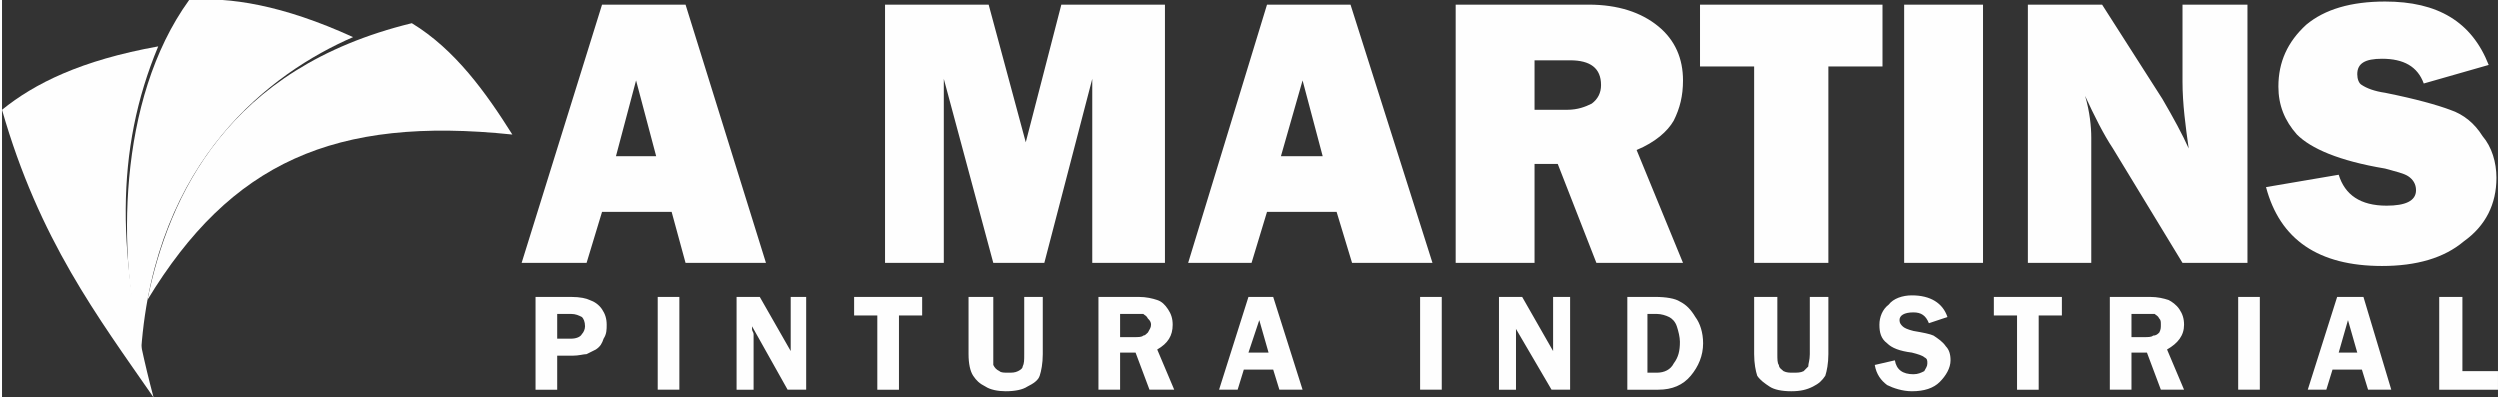 <?xml version="1.0" encoding="UTF-8"?>
<!DOCTYPE svg PUBLIC "-//W3C//DTD SVG 1.1//EN" "http://www.w3.org/Graphics/SVG/1.1/DTD/svg11.dtd">
<!-- Creator: CorelDRAW X8 -->
<svg xmlns="http://www.w3.org/2000/svg" xml:space="preserve" width="103.388mm" height="16.436mm" version="1.1" style="shape-rendering:geometricPrecision; text-rendering:geometricPrecision; image-rendering:optimizeQuality; fill-rule:evenodd; clip-rule:evenodd"
viewBox="0 0 1614 257"
 xmlns:xlink="http://www.w3.org/1999/xlink">
 <rect x="0" y="0" width="1614" height="257" fill="#333333" stroke="none"/>
 <defs>
  <style type="text/css">
   <![CDATA[
    .fil1 {fill:#FEFEFE;fill-rule:nonzero}
    .fil3 {fill:url(#id0)}
    .fil2 {fill:url(#id1)}
    .fil4 {fill:url(#id2)}
    .fil0 {fill:url(#id3);fill-rule:nonzero}
   ]]>
  </style>
  <linearGradient id="id0" gradientUnits="userSpaceOnUse" x1="106.146" y1="98.81" x2="181.889" y2="-36.84">
   <stop offset="0" style="stop-opacity:1; stop-color:#FEFEFE"/>
   <stop offset="1" style="stop-opacity:1; stop-color:#FEFEFE"/>
  </linearGradient>
  <linearGradient id="id1" gradientUnits="userSpaceOnUse" xlink:href="#id0" x1="55.88" y1="149.764" x2="47.616" y2="-24.447">
  </linearGradient>
  <linearGradient id="id2" gradientUnits="userSpaceOnUse" xlink:href="#id0" x1="170.873" y1="129.107" x2="243.173" y2="-43.038">
  </linearGradient>
  <linearGradient id="id3" gradientUnits="userSpaceOnUse" x1="732.441" y1="3.518" x2="732.448" y2="169.525">
   <stop offset="0" style="stop-opacity:1; stop-color:#FEFEFE"/>
   <stop offset="0.49" style="stop-opacity:1; stop-color:#FEFEFE"/>
   <stop offset="1" style="stop-opacity:1; stop-color:#FEFEFE"/>
  </linearGradient>
 </defs>
 <g id="Camada_x0020_1">
  <g id="_1597288422032">
   <path class="fil0" d="M442 170l-9 -33 -45 0 -10 33 -42 0 52 -167 54 0 52 167 -52 0zm-45 -69l26 0 -13 -49 -13 49zm355 -98l0 167 -47 0 0 -119 -31 119 -33 0 -32 -119 0 119 -38 0 0 -167 67 0 24 89 23 -89 67 0zm121 167l-10 -33 -45 0 -10 33 -41 0 51 -167 54 0 53 167 -52 0zm-46 -69l27 0 -13 -49 -14 49zm260 69l-56 0 -25 -64 -15 0 0 64 -51 0 0 -167 86 0c19,0 34,5 45,14 11,9 16,21 16,35 0,10 -2,18 -6,26 -4,7 -12,14 -24,19l30 73zm-96 -99l21 0c7,0 12,-2 16,-4 4,-3 6,-7 6,-12 0,-11 -7,-16 -20,-16l-23 0 0 32zm190 -28l0 127 -48 0 0 -127 -35 0 0 -40 118 0 0 40 -35 0zm100 -40l0 167 -51 0 0 -167 51 0zm171 167l-42 0 -45 -74c-6,-9 -12,-21 -18,-34 3,10 4,20 4,27l0 81 -41 0 0 -167 48 0 39 61c7,12 13,23 17,32 -2,-14 -4,-29 -4,-43l0 -50 42 0 0 167zm12 -49l47 -8c4,13 14,20 31,20 12,0 19,-3 19,-10 0,-4 -2,-7 -5,-9 -3,-2 -8,-3 -15,-5 -30,-5 -48,-13 -57,-22 -8,-9 -12,-19 -12,-31 0,-16 6,-29 18,-40 12,-10 29,-15 51,-15 34,0 56,13 67,41l-42 12c-4,-11 -13,-16 -27,-16 -11,0 -16,3 -16,10 0,3 1,6 3,7 3,2 8,4 15,5 20,4 34,8 42,11 9,3 16,9 21,17 6,7 9,17 9,27 0,17 -7,31 -21,41 -13,11 -31,16 -53,16 -41,0 -66,-17 -75,-51z"/>
   <path class="fil1" d="M359 230l0 22 -14 0 0 -60 23 0c6,0 10,1 12,2 3,1 6,3 8,6 2,3 3,6 3,10 0,3 0,6 -2,9 -1,3 -2,5 -5,7 -2,1 -4,2 -6,3 -2,0 -5,1 -9,1l-10 0zm0 -11l9 0c3,0 6,-1 7,-3 1,-1 2,-3 2,-5 0,-3 -1,-5 -2,-6 -2,-1 -4,-2 -7,-2l-9 0 0 16zm79 -27l0 60 -14 0 0 -60 14 0zm82 0l0 60 -12 0 -23 -41c0,1 0,2 0,2 0,1 1,2 1,3l0 36 -11 0 0 -60 15 0 20 35c0,-1 0,-3 0,-4l0 -31 10 0zm75 0l0 12 -15 0 0 48 -14 0 0 -48 -15 0 0 -12 44 0zm78 0l0 37c0,6 -1,11 -2,14 -1,3 -4,5 -8,7 -3,2 -8,3 -14,3 -5,0 -10,-1 -13,-3 -4,-2 -6,-4 -8,-7 -2,-3 -3,-8 -3,-14l0 -37 16 0 0 37c0,3 0,6 0,7 1,2 2,3 4,4 1,1 3,1 6,1 2,0 4,0 6,-1 2,-1 3,-2 3,-3 1,-2 1,-4 1,-8l0 -37 12 0zm50 36l0 24 -14 0 0 -60 26 0c5,0 9,1 12,2 3,1 5,3 7,6 2,3 3,6 3,10 0,7 -3,12 -10,16l11 26 -16 0 -9 -24 -10 0zm0 -25l0 15 9 0c3,0 5,0 6,-1 1,0 2,-1 3,-2 1,-2 2,-3 2,-5 0,-2 -1,-3 -2,-4 -1,-2 -2,-2 -3,-3 -1,0 -3,0 -6,0l-9 0zm99 -11l19 60 -15 0 -4 -13 -19 0 -4 13 -12 0 19 -60 16 0zm-16 36l13 0 -6 -21 -7 21zm125 -36l0 60 -14 0 0 -60 14 0zm83 0l0 60 -12 0 -24 -41c1,1 1,2 1,2 0,1 0,2 0,3l0 36 -11 0 0 -60 15 0 20 35c0,-1 0,-3 0,-4l0 -31 11 0zm37 0l18 0c7,0 13,1 16,3 4,2 7,5 10,10 3,4 5,10 5,17 0,8 -3,15 -8,21 -5,6 -12,9 -21,9l-20 0 0 -60zm13 11l0 38 6 0c5,0 9,-2 11,-6 3,-4 4,-8 4,-14 0,-3 -1,-7 -2,-10 -1,-3 -3,-5 -5,-6 -2,-1 -5,-2 -8,-2l-6 0zm117 -11l0 37c0,6 -1,11 -2,14 -2,3 -4,5 -8,7 -4,2 -8,3 -14,3 -6,0 -11,-1 -14,-3 -3,-2 -6,-4 -8,-7 -1,-3 -2,-8 -2,-14l0 -37 15 0 0 37c0,3 0,6 1,7 0,2 2,3 3,4 2,1 4,1 6,1 3,0 5,0 7,-1 1,-1 2,-2 3,-3 0,-2 1,-4 1,-8l0 -37 12 0zm77 13l-12 4c-2,-5 -5,-7 -10,-7 -6,0 -9,2 -9,5 0,2 1,3 2,4 1,1 3,2 7,3 6,1 11,2 13,3 3,2 6,4 8,7 2,2 3,5 3,9 0,5 -3,10 -7,14 -4,4 -10,6 -18,6 -6,0 -12,-2 -16,-4 -4,-3 -7,-7 -8,-13l13 -3c1,6 5,9 12,9 3,0 5,-1 7,-2 1,-2 2,-3 2,-5 0,-2 0,-3 -2,-4 -1,-1 -4,-2 -8,-3 -8,-1 -13,-3 -16,-6 -4,-3 -5,-7 -5,-12 0,-5 2,-10 6,-13 3,-4 9,-6 15,-6 12,0 20,5 23,14zm74 -13l0 12 -15 0 0 48 -14 0 0 -48 -15 0 0 -12 44 0zm45 36l0 24 -14 0 0 -60 26 0c5,0 9,1 12,2 2,1 5,3 7,6 2,3 3,6 3,10 0,7 -4,12 -11,16l11 26 -15 0 -9 -24 -10 0zm0 -25l0 15 8 0c3,0 5,0 6,-1 2,0 3,-1 4,-2 1,-2 1,-3 1,-5 0,-2 0,-3 -1,-4 -1,-2 -2,-2 -3,-3 -2,0 -4,0 -7,0l-8 0zm83 -11l0 60 -14 0 0 -60 14 0zm67 0l18 60 -15 0 -4 -13 -19 0 -4 13 -12 0 19 -60 17 0zm-16 36l12 0 -6 -21 -6 21zm80 12l23 0 0 12 -38 0 0 -60 15 0 0 48z"/>
   <path class="fil2" d="M0 71c24,84 62,134 98,186 -24,-90 -25,-160 3,-227 -50,9 -80,24 -101,41z"/>
   <path class="fil3" d="M121 0c-47,65 -46,166 -31,226 9,-123 84,-179 137,-202 -46,-21 -80,-26 -106,-24z"/>
   <path class="fil4" d="M265 15c-119,29 -157,111 -171,179 54,-89 121,-119 236,-107 -17,-27 -37,-55 -65,-72z"/>
  </g>
 </g>
</svg>
